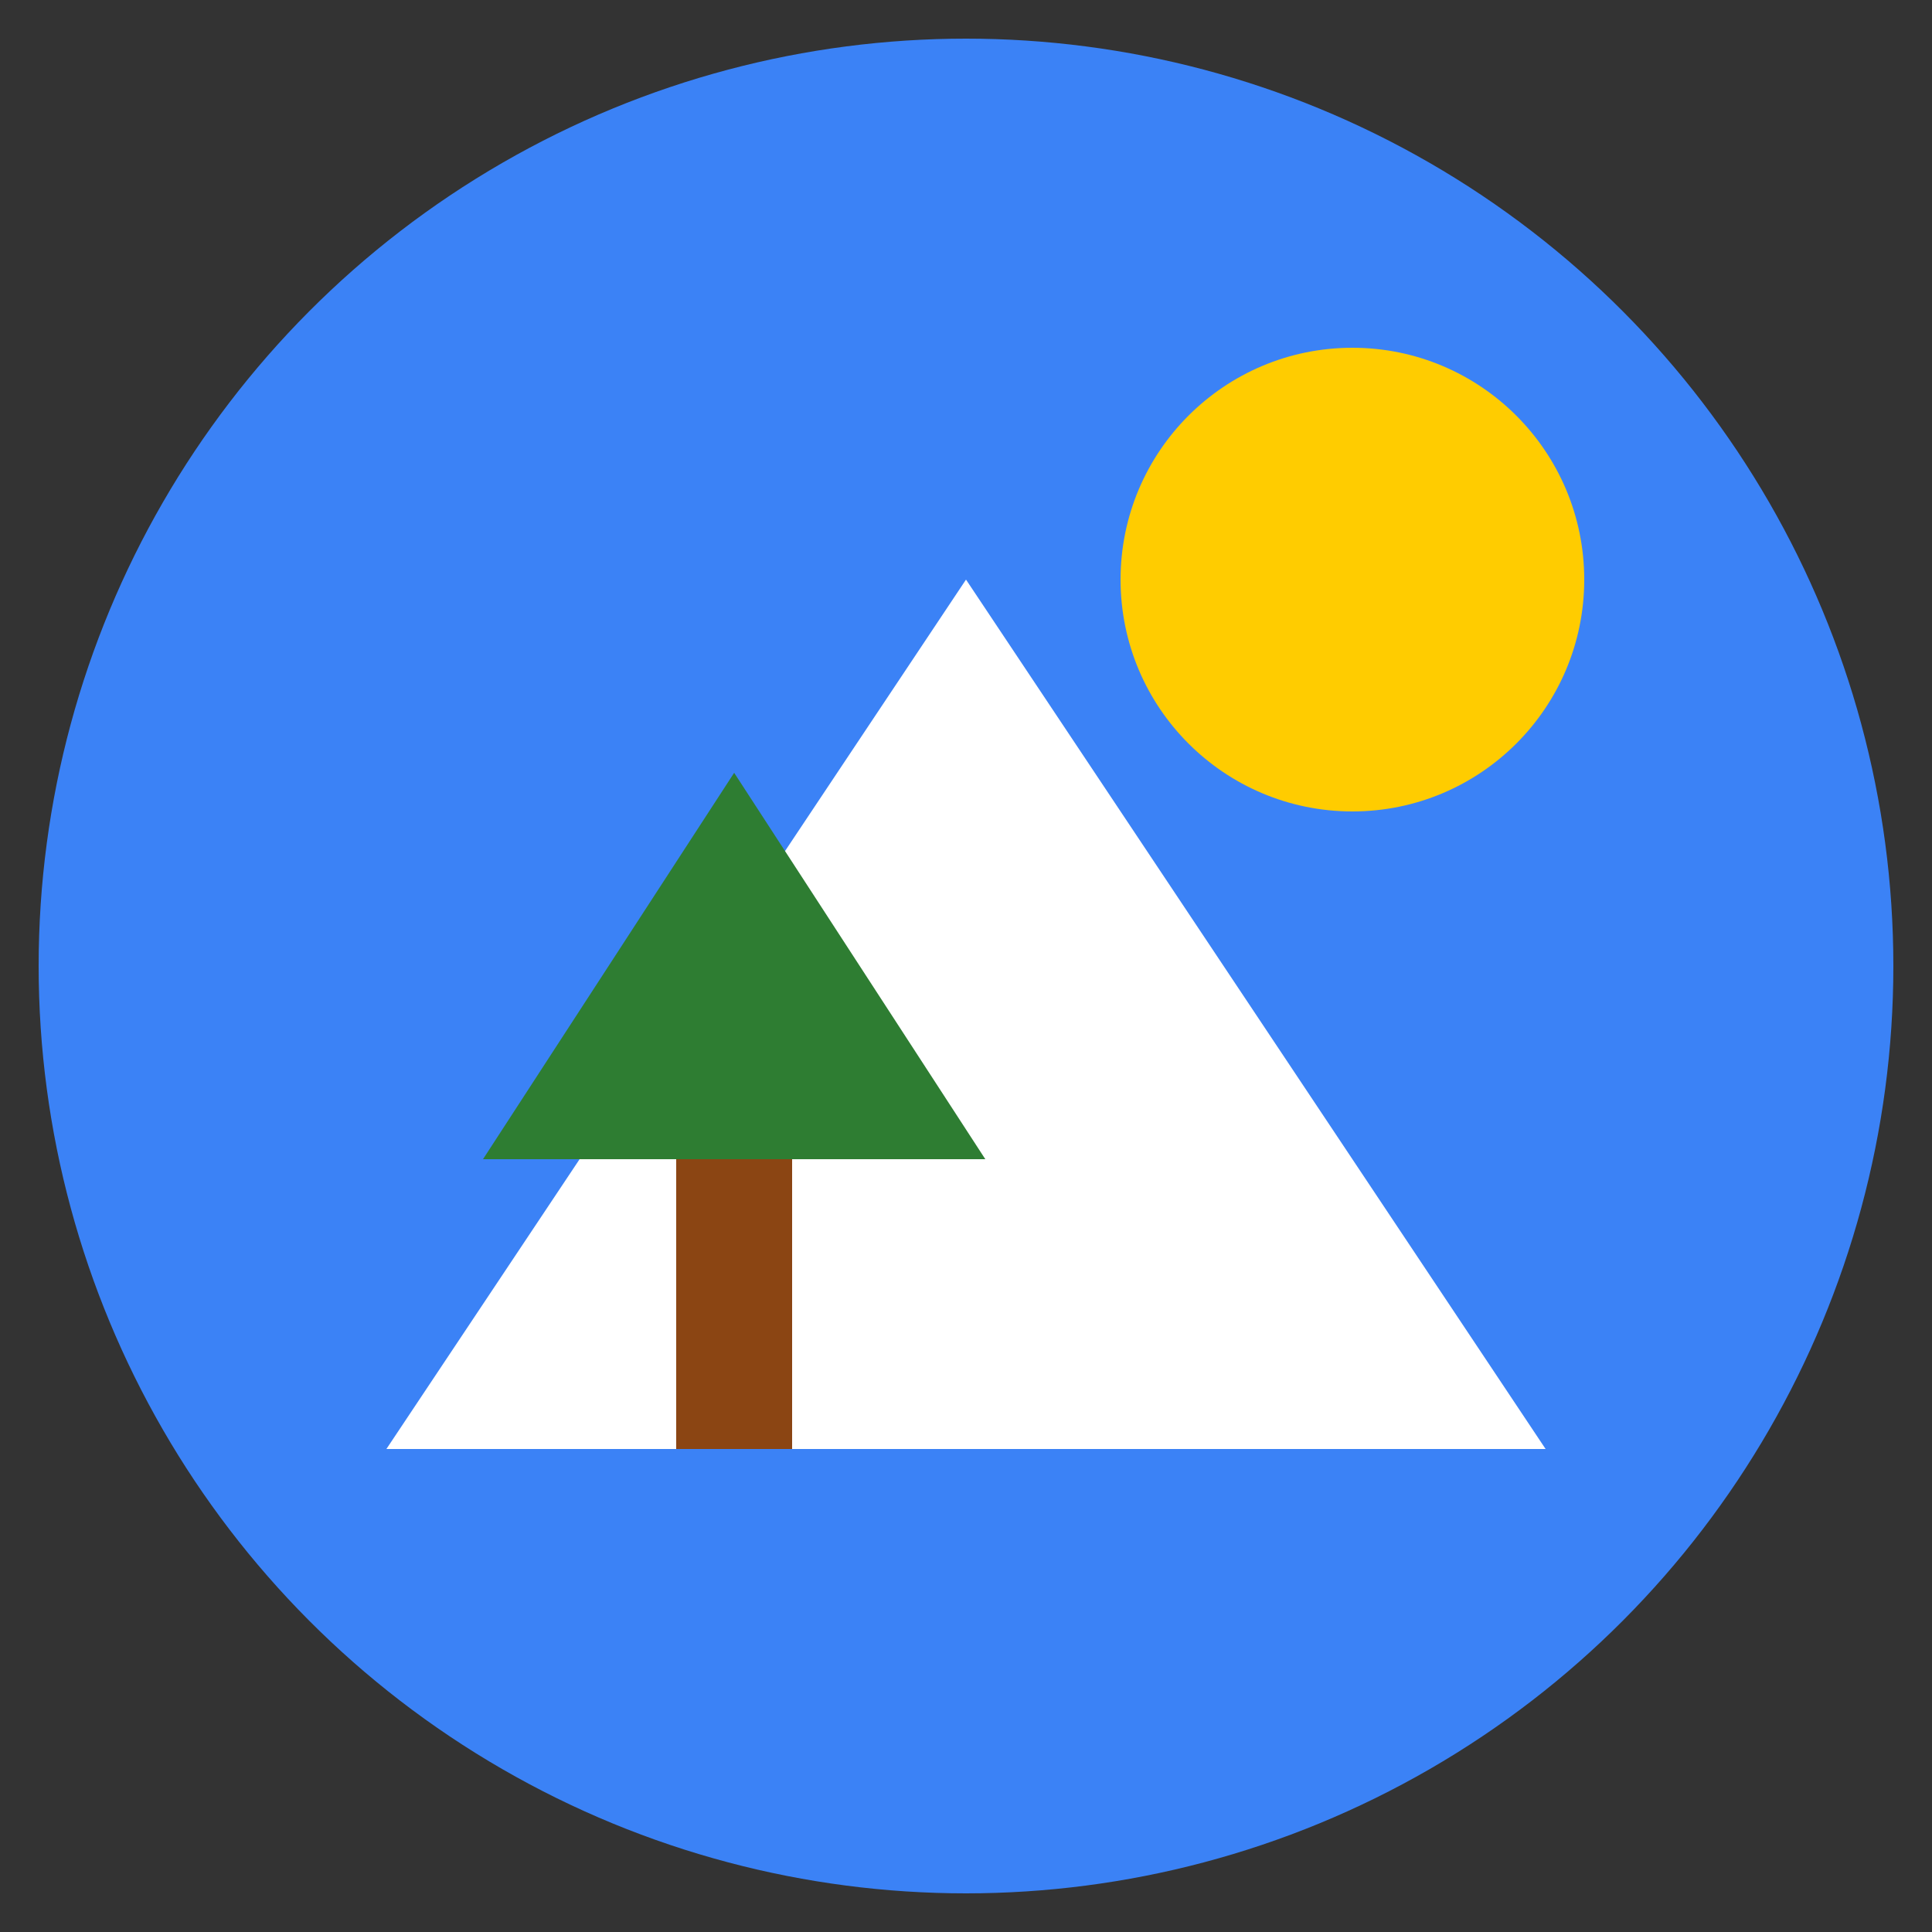 <svg xmlns="http://www.w3.org/2000/svg" viewBox="0 0 100 100" width="64" height="64">
  <rect x="0" y="0" width="100" height="100" fill="#333333" stroke="none"/>
  <!-- Hintergrund-Kreis -->
  <circle cx="50" cy="50" r="48" fill="#3b82f6" />
  
  <!-- Berg -->
  <polygon points="20,75 50,30 80,75" fill="#ffffff" />
  
  <!-- Sonne -->
  <circle cx="70" cy="30" r="12" fill="#ffcc00" />
  
  <!-- Baum -->
  <rect x="35" y="60" width="6" height="15" fill="#8b4513" />
  <polygon points="25,60 38,40 51,60" fill="#2e7d32" />
</svg>